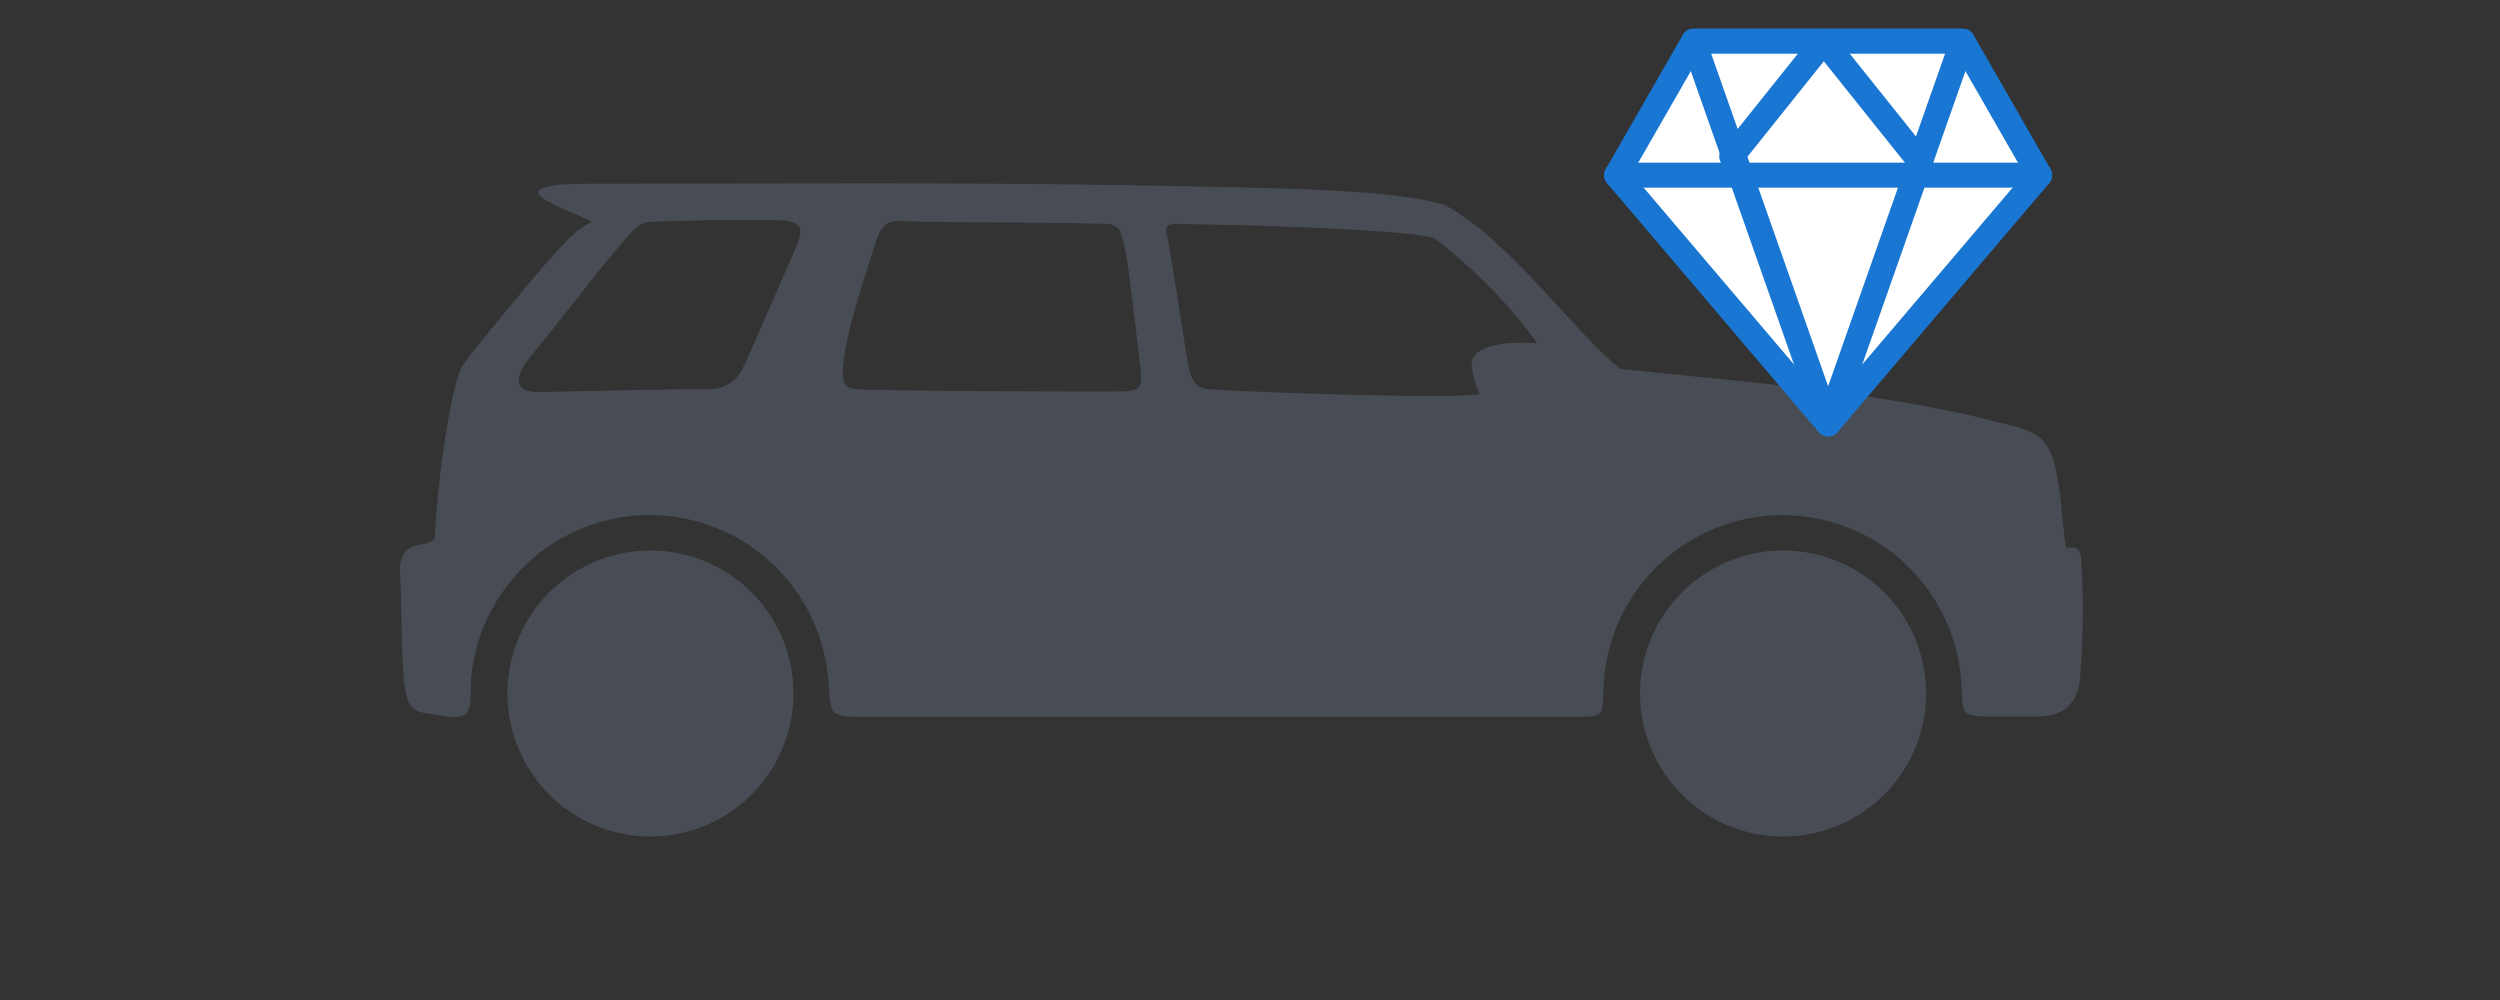 <svg width="150" height="60" viewBox="0 0 150 60" fill="none" xmlns="http://www.w3.org/2000/svg">
<rect x="0" y="0" width="150" height="60" fill="#333333" stroke="none"/>
<path fill-rule="evenodd" clip-rule="evenodd" d="M26.625 42.981L26.406 42.93C25.086 42.704 24.474 42.853 24.28 41.145C24.029 39.097 24.119 35.876 24.016 34.607C23.945 33.737 24.074 32.919 25.002 32.725C25.53 32.616 26.072 32.507 26.084 32.281C26.207 29.63 26.741 25.043 27.5 22.5C27.715 21.78 28.584 20.842 30.5 18.5C35 13 34.808 13.824 35.5 13.302C34 12.5 29 11 35.69 11.022C46.564 11.022 58.025 10.925 69.066 11.138C76.443 11.286 83.645 11.331 86.711 12.31C90.699 14.514 94.442 19.925 97.225 22.141C104.408 22.901 112.3 23.43 119.573 25.253C122.15 25.897 122.981 25.974 123.438 28.635C123.728 30.207 123.78 31.927 123.966 32.854C124.11 32.864 124.254 32.864 124.398 32.854C124.778 32.854 124.862 33.286 124.881 33.724C125.016 36.085 124.989 38.453 124.797 40.81C124.565 42.466 123.606 42.994 122.15 42.994H119.521C117.453 42.994 117.821 42.807 117.672 40.83C117.463 38.13 116.243 35.609 114.255 33.77C112.268 31.931 109.66 30.909 106.953 30.909C104.245 30.909 101.637 31.931 99.65 33.77C97.662 35.609 96.442 38.13 96.233 40.83C96.072 42.975 96.51 43.014 94.3 43.014H51.956C49.45 43.014 49.94 42.872 49.663 40.437C49.36 37.788 48.085 35.346 46.084 33.585C44.084 31.824 41.5 30.869 38.834 30.905C36.169 30.941 33.612 31.966 31.66 33.781C29.707 35.596 28.498 38.071 28.268 40.727C28.159 41.964 28.5 43.026 27.244 43.026L26.625 42.981ZM106.991 33.028C105.294 33.027 103.634 33.529 102.222 34.471C100.81 35.413 99.709 36.753 99.059 38.321C98.409 39.889 98.238 41.614 98.568 43.279C98.898 44.944 99.715 46.474 100.915 47.675C102.115 48.875 103.644 49.693 105.308 50.025C106.973 50.356 108.699 50.187 110.267 49.538C111.835 48.888 113.176 47.788 114.119 46.377C115.062 44.966 115.566 43.307 115.566 41.609C115.567 40.483 115.345 39.367 114.915 38.326C114.484 37.285 113.853 36.339 113.057 35.542C112.26 34.745 111.315 34.113 110.274 33.682C109.233 33.25 108.118 33.028 106.991 33.028ZM39.027 33.028C37.329 33.028 35.67 33.532 34.259 34.474C32.848 35.417 31.748 36.758 31.099 38.325C30.449 39.893 30.279 41.619 30.611 43.283C30.942 44.948 31.759 46.477 32.959 47.677C34.159 48.877 35.688 49.694 37.353 50.025C39.017 50.356 40.742 50.187 42.31 49.537C43.878 48.888 45.218 47.788 46.161 46.377C47.104 44.965 47.608 43.306 47.608 41.609C47.608 40.482 47.387 39.366 46.956 38.324C46.525 37.283 45.893 36.337 45.096 35.54C44.299 34.743 43.353 34.111 42.311 33.68C41.27 33.249 40.154 33.027 39.027 33.028ZM88.754 23.59C88.519 23.069 88.365 22.515 88.296 21.948C88.219 20.588 90.699 20.485 92.239 20.588C90.492 18.199 88.407 16.076 86.048 14.288C84.65 13.818 76.546 13.56 73.924 13.502L70.548 13.431C69.942 13.431 69.859 13.708 70.039 14.185C70.335 15.86 70.877 19.281 71.237 21.619C71.418 22.747 71.682 23.397 72.835 23.378C77.39 23.629 88.811 23.971 88.754 23.59ZM50.603 21.78C50.803 19.79 51.834 16.762 52.471 14.745C52.71 13.992 52.974 13.238 53.837 13.264C58.185 13.386 62.077 13.309 66.348 13.431C66.508 13.426 66.668 13.459 66.814 13.527C66.959 13.595 67.087 13.697 67.185 13.824C67.668 15.074 67.778 16.775 68.409 21.909C68.577 23.314 68.487 23.507 66.927 23.488C63.513 23.488 57.032 23.488 52.343 23.384C50.938 23.346 50.41 23.494 50.603 21.78ZM44.644 21.935C45.379 20.357 46.538 17.612 47.627 15.145C48.271 13.715 48.271 13.264 46.628 13.212C43.362 13.161 41.324 13.238 38.941 13.302C38.58 13.374 38.251 13.556 38 13.824C36.428 15.5 35.254 17.168 31.66 21.619C30.495 23.168 31.402 23.552 32.4 23.52C34.642 23.481 39.258 23.352 42.583 23.352C43.034 23.354 43.475 23.216 43.844 22.956C44.214 22.696 44.493 22.328 44.644 21.903V21.935Z" fill="#484C54"/>
<path fill-rule="evenodd" clip-rule="evenodd" d="M101.613 2.476H117.762L122.375 10.512L109.688 25.434L97 10.512L101.613 2.476Z" fill="white" stroke="#1976D2" stroke-width="1.5" stroke-linecap="round" stroke-linejoin="round"/>
<path fill-rule="evenodd" clip-rule="evenodd" d="M101.613 2.476L109.688 25.434L117.762 2.476H101.613ZM97 10.512H122.375H97Z" fill="white"/>
<path d="M97 10.512H122.375M101.613 2.476L109.688 25.434L117.762 2.476H101.613Z" stroke="#1976D2" stroke-width="1.5" stroke-linecap="round" stroke-linejoin="round"/>
<path fill-rule="evenodd" clip-rule="evenodd" d="M103.905 9.381L109.429 2.476L114.952 9.381" fill="white"/>
<path d="M103.905 9.381L109.429 2.476L114.952 9.381" stroke="#1976D2" stroke-width="1.5" stroke-linecap="round" stroke-linejoin="round"/>
</svg>
